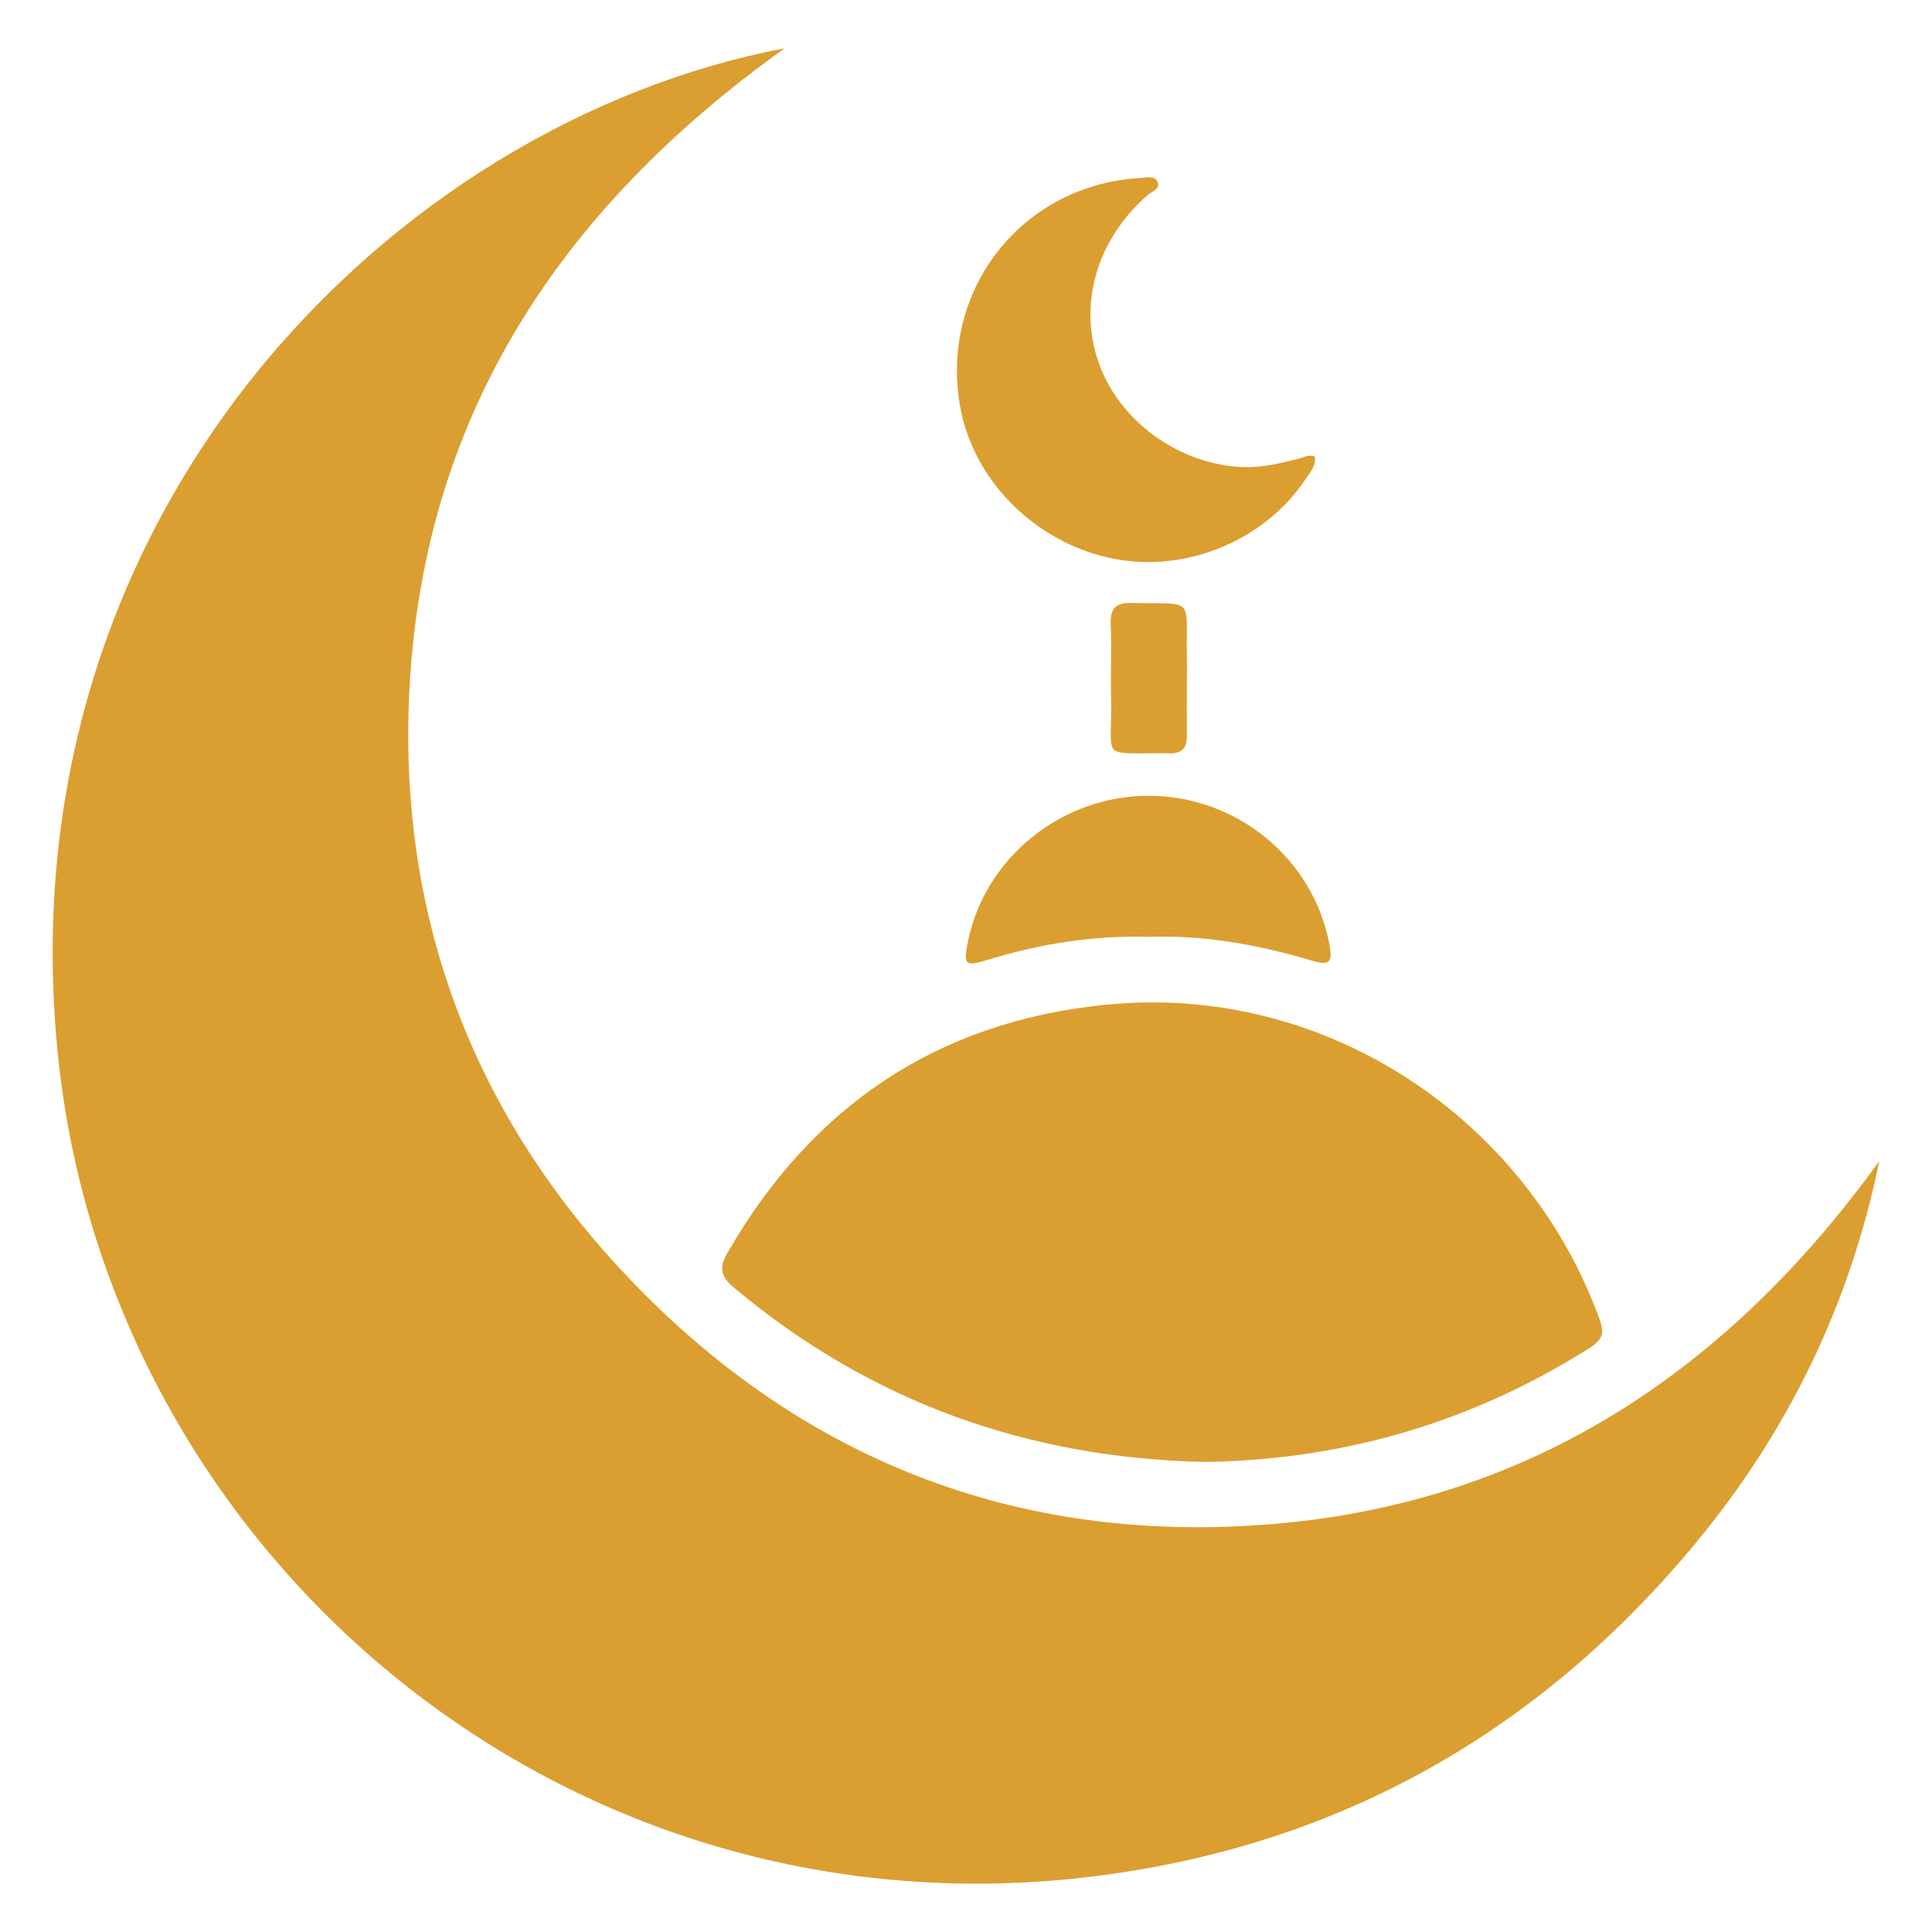 <svg xmlns="http://www.w3.org/2000/svg" class="fill-theme position-absolute" viewBox="0 0 100 100">
                                    <g>
                                        <path d="M40.61,2.5c-11.75,8.41-18.84,19.25-19.44,33.65C20.7,47.44,24.41,57.39,32.1,65.68c9.14,9.85,20.59,14.35,33.93,13.19                                       c13.33-1.15,23.48-8.03,31.24-18.77c-1.52,7.41-4.72,14-9.52,19.79c-8.04,9.7-18.31,15.56-30.82,17.19                                       C29.3,100.67,5.76,80.58,3.02,54.81C0.03,26.61,20.34,6.35,40.61,2.5z" fill="#db9e30"/>
                                        <path d="M62.39,75.67c-9.15-0.19-17.33-3.09-24.41-9.03c-0.68-0.57-0.77-1.02-0.34-1.77C42,57.29,48.47,52.89,57.19,52.01                                       c11.23-1.14,21.31,5.65,25.26,15.39c0.74,1.83,0.76,1.83-0.97,2.86C75.62,73.78,69.27,75.56,62.39,75.67z" fill="#db9e30"/>
                                        <path d="M68.06,23.64c0.06,0.5-0.26,0.81-0.48,1.15c-2.14,3.23-6.29,4.91-10.09,4.1c-3.96-0.85-7.14-4.06-7.8-7.89                                       c-1.05-6.04,3.24-11.45,9.35-11.79c0.31-0.02,0.72-0.13,0.87,0.19c0.17,0.38-0.28,0.5-0.5,0.69c-2.63,2.28-3.62,5.65-2.54,8.69                                       c1.08,3.06,4.23,5.32,7.57,5.4c0.92,0.02,1.82-0.2,2.71-0.42C67.45,23.69,67.73,23.49,68.06,23.64z" fill="#db9e30"/>
                                        <path d="M59.46,48.49c-2.87-0.08-5.61,0.36-8.3,1.18c-1.22,0.37-1.31,0.29-1.06-0.94c0.89-4.36,4.88-7.56,9.4-7.54                                       c4.52,0.02,8.45,3.24,9.3,7.64c0.19,1,0.04,1.17-0.94,0.88C65.1,48.89,62.3,48.39,59.46,48.49z" fill="#db9e30"/>
                                        <path d="M61.43,35.12c0,0.99-0.01,1.97,0,2.96c0.01,0.6-0.22,0.92-0.87,0.91c-3.76-0.05-2.97,0.47-3.05-2.83                                       c-0.03-1.3,0.03-2.61-0.02-3.91c-0.02-0.79,0.29-1.05,1.06-1.04c3.37,0.07,2.82-0.35,2.88,2.75                                       C61.44,34.34,61.43,34.73,61.43,35.12C61.43,35.12,61.43,35.12,61.43,35.12z" fill="#db9e30"/>
                                    </g>
                                </svg>